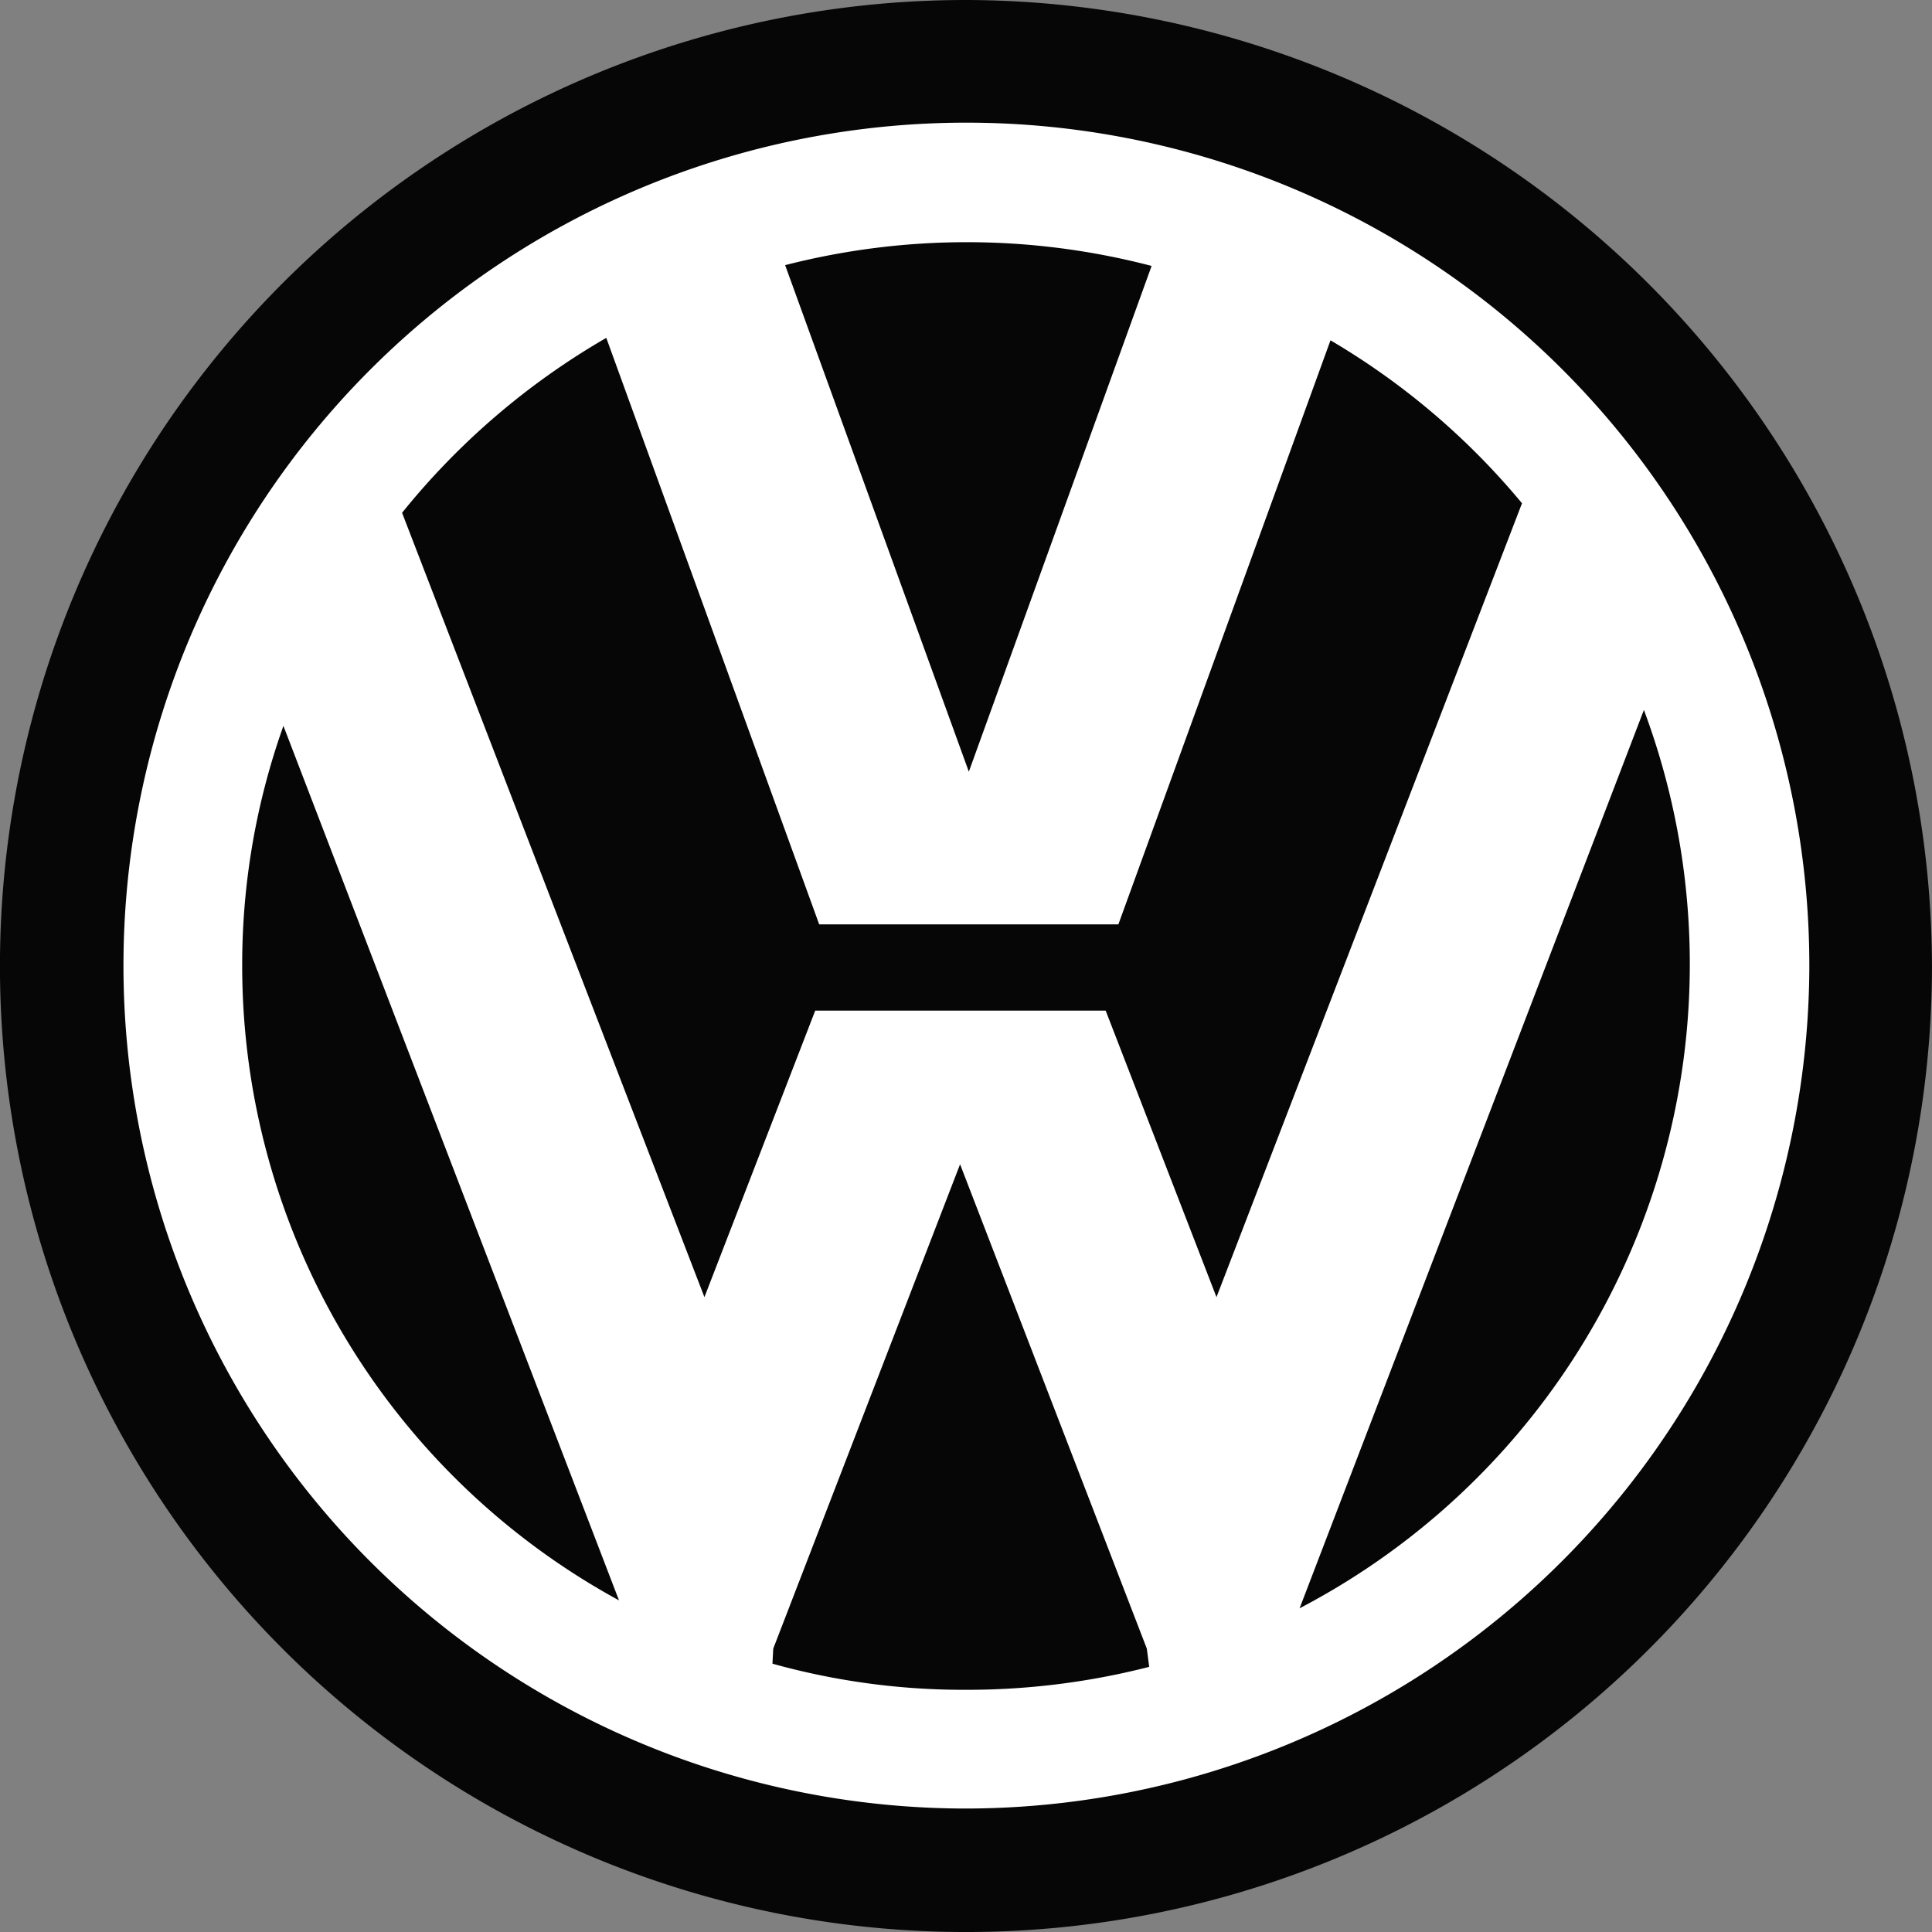 <svg xmlns="http://www.w3.org/2000/svg" width="123.055" height="123.055">
  <rect width="100%" height="100%" fill="#808080" stroke="none"/>
  <g data-name="Group 3252" transform="translate(-591 -10696)">
    <circle data-name="Ellipse 1232" cx="61.051" cy="61.051" r="61.051" transform="translate(591.768 10696.768)" fill="#fff"/>
    <g data-name="Group 3251" fill="#060606">
      <path data-name="Path 7357" d="M652.15 10770.155l-11.9 30.852-.05.958a45.35 45.35 0 0 0 12.351 1.664 46.658 46.658 0 0 0 11.645-1.462l-.151-1.16z"/>
      <path data-name="Path 7358" d="M675.743 10717.676l-13.51 37.2h-19.056l-13.561-37.356a46.717 46.717 0 0 0-13.007 11.141l19.258 49.958 7.057-18.249h18.5l7.058 18.249 19.459-50.564a46.378 46.378 0 0 0-12.198-10.379z"/>
      <path data-name="Path 7359" d="M606.426 10757.553a46.034 46.034 0 0 0 24 40.38l-21.374-55.7a45.3 45.3 0 0 0-2.626 15.32z"/>
      <path data-name="Path 7360" d="M664.349 10712.938a46.539 46.539 0 0 0-23.341-.05l11.7 32.264z"/>
      <path data-name="Path 7361" d="M695.705 10741.219l-21.929 57.217a46.286 46.286 0 0 0 21.929-57.217z"/>
      <path data-name="Path 7362" d="M652.553 10696a61.528 61.528 0 1 0 61.5 61.553 61.671 61.671 0 0 0-61.5-61.553zm0 115.191a53.689 53.689 0 1 1 53.689-53.638 53.787 53.787 0 0 1-53.689 53.638z"/>
    </g>
  </g>
</svg>
